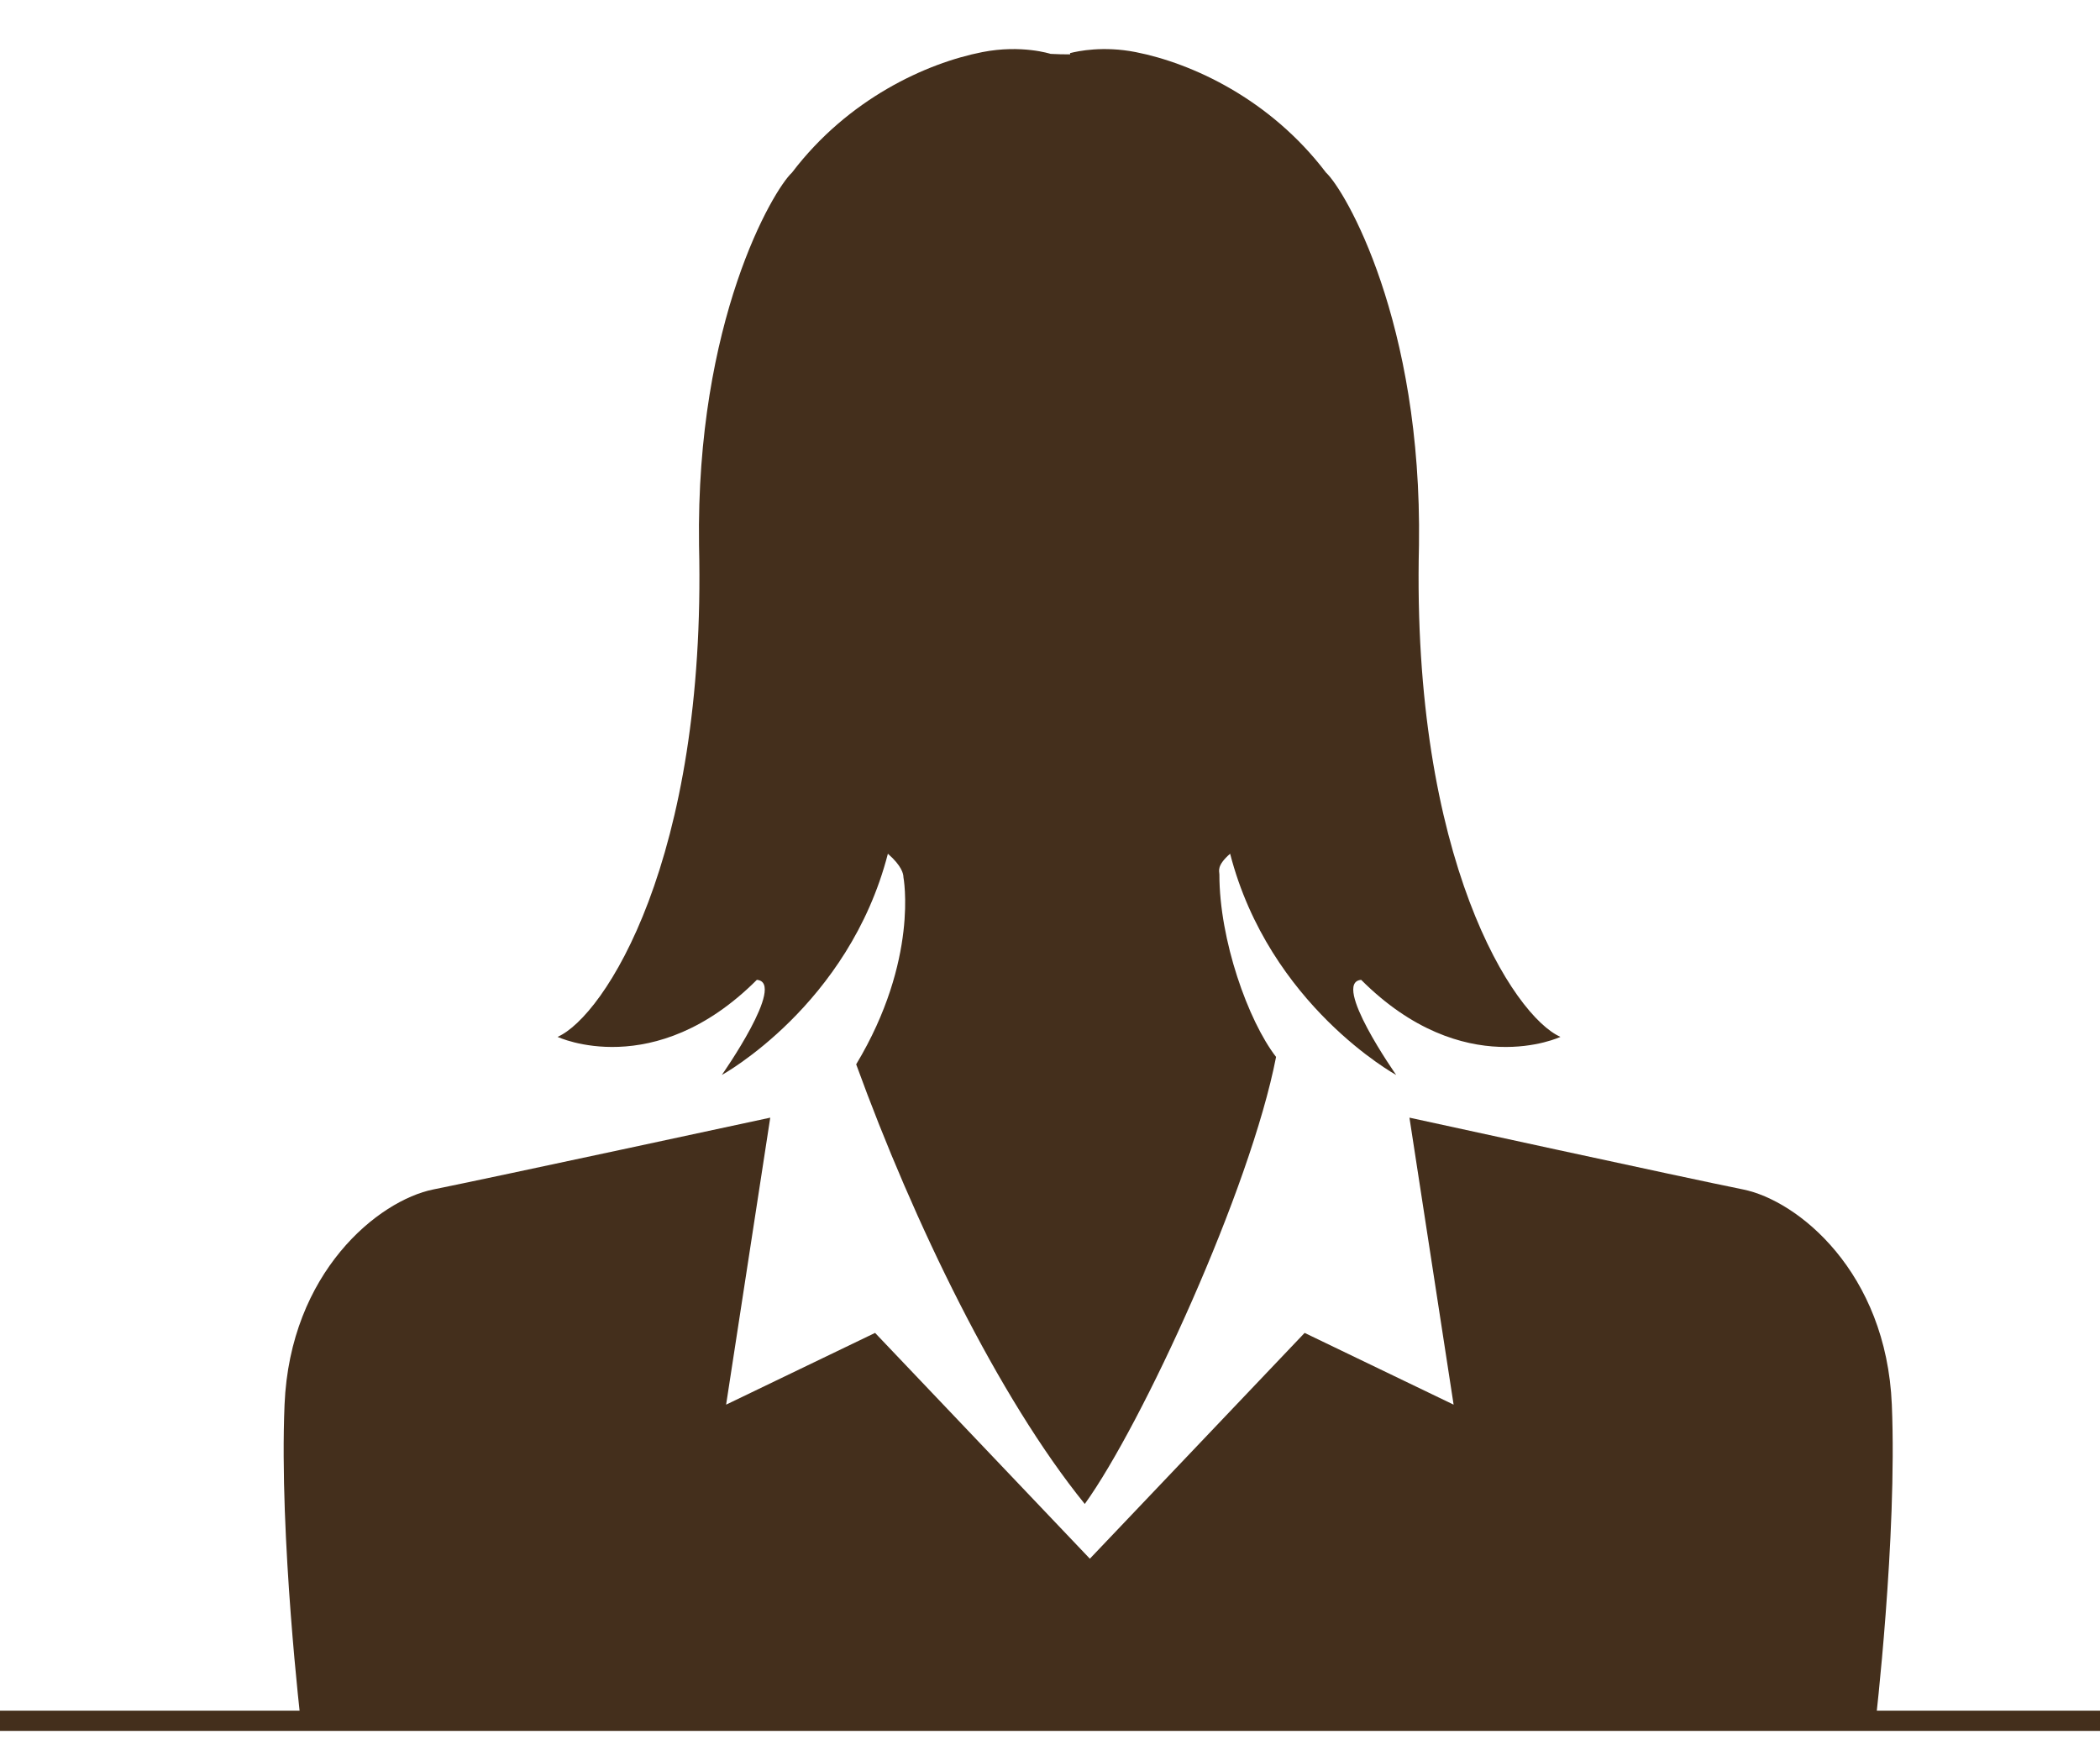 <?xml version="1.0" encoding="utf-8"?>
<!-- Generator: Adobe Illustrator 14.0.0, SVG Export Plug-In . SVG Version: 6.00 Build 43363)  -->
<!DOCTYPE svg PUBLIC "-//W3C//DTD SVG 1.1//EN" "http://www.w3.org/Graphics/SVG/1.1/DTD/svg11.dtd">
<svg version="1.1" id="Ebene_1" xmlns="http://www.w3.org/2000/svg" xmlns:xlink="http://www.w3.org/1999/xlink" x="0px" y="0px"
	 width="358.333px" height="297.641px" viewBox="0 0 358.333 297.641" enable-background="new 0 0 358.333 297.641"
	 xml:space="preserve">
<path fill="#442F1C" d="M183.673,215.692"/>
<path display="none" fill="#442F1C" d="M313.993,293.125c-1.886-16.762-5.312-40.687-28.35-51.605
	c-24.546-11.632-28.139-13.214-41.417-22.306c1.574-5.476,18.455-9.346,15.938-9.346c-2.146,0-44.847-16.845-48.544-18.079
	c-0.278-1.993-0.342-4.281-0.342-4.281c1.082-1.044,2.246-2.271,3.446-3.677c12.858,2.16,49.051-2.634,60.88-13.348
	c1.812-1.644-3.929-0.329-15.108-15.114c-6.439-8.516-7.738-16.947-6.374-38.452c0.537-40.234-9.886-66.703-15.694-76.902
	c-5.729-12.656-17.682-25.038-43.767-29.635c-4.244-0.749-9.945-0.169-14.955-0.49c0,0-5.816-2.069-13.682-0.388
	c-11.211,2.397-26.894,10.167-38.121,26.239c-3.792,3.806-19.272,32.355-18.623,81.176c1.364,21.506-8.692,42.246-17.98,46.665
	c-4.835,2.302-10.576,1.646,13.206,16.369c12.841,7.951,29.932,6.092,42.601,4.131c2.776,2.636,4.817,4.124,4.817,4.835
	c0.362,1.774,0.675,2.405,0.811,2.597c-0.064-0.041-0.176-0.083-0.347-0.069c0,0-35.487,13.165-38.003,13.165
	s10.246,5.04,11.819,10.516c-13.275,9.093-24.314,14.764-48.859,26.396c-23.038,10.919-24.237,34.844-26.121,51.605h262.768V293.125
	z"/>
<g>
	<path fill="#442F1C" d="M129.146,167.164c5.124,0.43-5.979,16.231-5.979,16.231s21.658-11.87,28.338-37.747
		c2.365,2.063,2.651,3.44,2.651,4c0,0,2.689,14.066-8.062,31.93c9.819,26.987,24.258,56.802,39.007,75.005
		c9.735-13.494,28.248-53.667,32.641-76.266c-4.769-6.169-9.687-19.981-9.671-31.146c0-0.557-0.532-1.46,1.831-3.523
		c6.682,25.876,28.339,37.747,28.339,37.747s-11.104-15.803-5.979-16.231c17.51,17.509,34.006,9.729,34.006,9.729
		c-7.913-3.462-25.423-30.124-24.141-83.859c0.553-38.246-12.635-60.611-15.864-63.591c-9.563-12.59-22.922-18.678-32.474-20.555
		c-5.507-1.082-9.831-0.182-11.196,0.174v0.213c-1.125-0.002-2.242-0.02-3.322-0.083c0,0-4.956-1.621-11.656-0.304
		c-9.549,1.876-22.907,7.965-32.471,20.555c-3.229,2.98-16.417,25.345-15.864,63.591c1.282,53.735-16.228,80.397-24.139,83.859
		C95.142,176.893,111.636,184.673,129.146,167.164z"/>
	<path fill="#442F1C" d="M322.812,239.637c-0.941-22.598-16.007-34.837-25.42-36.721c-9.417-1.884-56.892-12.24-56.892-12.24
		l7.536,48.961l-25.422-12.24l-36.646,38.523l-36.649-38.523l-25.419,12.24l7.531-48.961c0,0-48.039,10.356-57.455,12.24
		s-24.479,14.122-25.422,36.721c-0.941,22.597,2.827,54.607,2.827,54.607h127.917h13.334h127.354
		C319.989,294.244,323.751,262.234,322.812,239.637z"/>
	<rect x="-0.567" y="292.338" fill="#442F1C" stroke="#442F1C" stroke-width="0.987" width="359.467" height="2.466"/>
</g>
<g display="none">
	<path display="inline" fill="#442F1C" d="M232.217,107.504c7.018-0.935,7.997-6.422,9.4-14.848
		c1.405-8.424-4.229-11.746-4.229-11.746c-0.566-3.606,1.706-12.891,3.129-15.167c1.42-2.273-2.846-8.531-2.563-13.648
		c0.285-5.119-5.401-5.688-3.696-7.965c1.706-2.275,0.854-6.542,0-11.66c-0.853-5.119-11.661-7.68-18.77-13.935
		c-7.11-6.256-30.726-7.638-30.726-7.638s-8.805,0.528-10.511,0.528c-1.706,0-9.1,0.568-12.798,1.707
		c-3.697,1.136-7.11,6.256-11.091,7.962c-3.981,1.706-8.531,7.963-10.806,9.954c-1.21,1.06-0.854,3.13-0.854,3.982
		c0,0.852-2.559,8.532-3.98,9.953c-1.422,1.422-1.992,2.275-2.275,9.385c-0.284,7.109,0.853,27.302,0.627,27.95
		c-3.742,0.471-5.16,5.198-3.289,12.219c1.873,7.02,4.229,11.277,4.229,11.277s0.286,5.259,4.5,3.856
		c1.401,4.558,2.584,11.351,8.882,25.189c2.344,4.895,5.405,9.994,8.91,15.788c0.167,8.585-3.171,27.896-3.892,27.949l33.645,36.43
		l38.66-36.957c-4.605-11.798-5.465-28.644-5.465-28.644C222.82,139.705,228.577,128.229,232.217,107.504z"/>
	<path display="inline" fill="#442F1C" d="M331.886,242.098c-3.808-34.261-17.95-31.938-21.123-33.206
		c-3.172-1.269-35.747-15.389-86.045-30.825c-3.293,41.695-22.028,98.715-22.028,98.715l-9.774-38.829l7.059-14.121l-13.304-7.603
		l-13.85,6.517l7.061,15.749c0,0-5.702,23.896-9.503,38.286c-17.92-50.231-20.364-96.664-20.364-96.664s-83.042,25.219-97,32.198
		c-13.959,6.979-15.569,76.361-17.474,78.265c-1.903,1.904,300.468,1.005,300.468,1.005S335.694,276.36,331.886,242.098z"/>
	
		<rect x="8.464" y="290.265" display="inline" fill="#442F1C" stroke="#442F1C" stroke-width="0.97" width="347.667" height="2.426"/>
</g>
<g display="none">
	<path display="inline" fill="#442F1C" d="M232.611,108.143c7.044-0.938,8.026-6.447,9.437-14.905
		c1.409-8.458-4.244-11.792-4.244-11.792c-0.569-3.62,1.712-12.941,3.141-15.226c1.426-2.283-2.856-8.564-2.572-13.701
		c0.287-5.138-5.422-5.71-3.711-7.996c1.712-2.284,0.856-6.566,0-11.705c-0.856-5.138-11.706-7.708-18.843-13.988
		c-7.136-6.281-30.843-7.667-30.843-7.667s-8.839,0.53-10.551,0.53c-1.712,0-9.134,0.571-12.847,1.715
		c-3.711,1.14-7.137,6.279-11.134,7.992c-3.998,1.713-8.564,7.993-10.849,9.992c-1.215,1.064-0.857,3.142-0.857,3.997
		c0,0.855-2.569,8.565-3.996,9.991c-1.428,1.429-2,2.285-2.284,9.422c-0.286,7.136,0.856,27.407,0.628,28.058
		c-3.756,0.472-5.18,5.218-3.301,12.265c1.88,7.047,4.244,11.321,4.244,11.321s0.287,5.28,4.518,3.872
		c1.406,4.575,2.595,11.393,8.915,25.286c2.354,4.914,5.426,10.033,8.945,15.848c0.167,8.62-3.185,28.004-3.908,28.057
		l33.774,36.571l38.809-37.101c-4.623-11.843-5.484-28.753-5.484-28.753C223.178,140.467,228.957,128.948,232.611,108.143z"/>
	<path display="inline" fill="#442F1C" d="M186.889,285.099c-11.736,0.125-16.354-7.032-16.354-7.032
		c-17.988-50.423-20.442-97.033-20.442-97.033s-83.361,25.314-97.372,32.321c-14.013,7.006-12.373,76.653-14.286,78.564
		c-1.911,1.913,296.728,1.009,296.728,1.009s1.322-15.282-2.501-49.676c-3.821-34.393-18.018-32.06-21.203-33.333
		c-3.186-1.275-35.885-15.447-86.377-30.944c-3.304,41.856-22.111,99.092-22.111,99.092S198.625,284.974,186.889,285.099z"/>
	<path display="inline" fill="#442F1C" d="M186.889,217.284"/>
	<rect x="8" y="291.606" display="inline" fill="#442F1C" stroke="#442F1C" stroke-width="0.974" width="349" height="2.435"/>
</g>
</svg>
